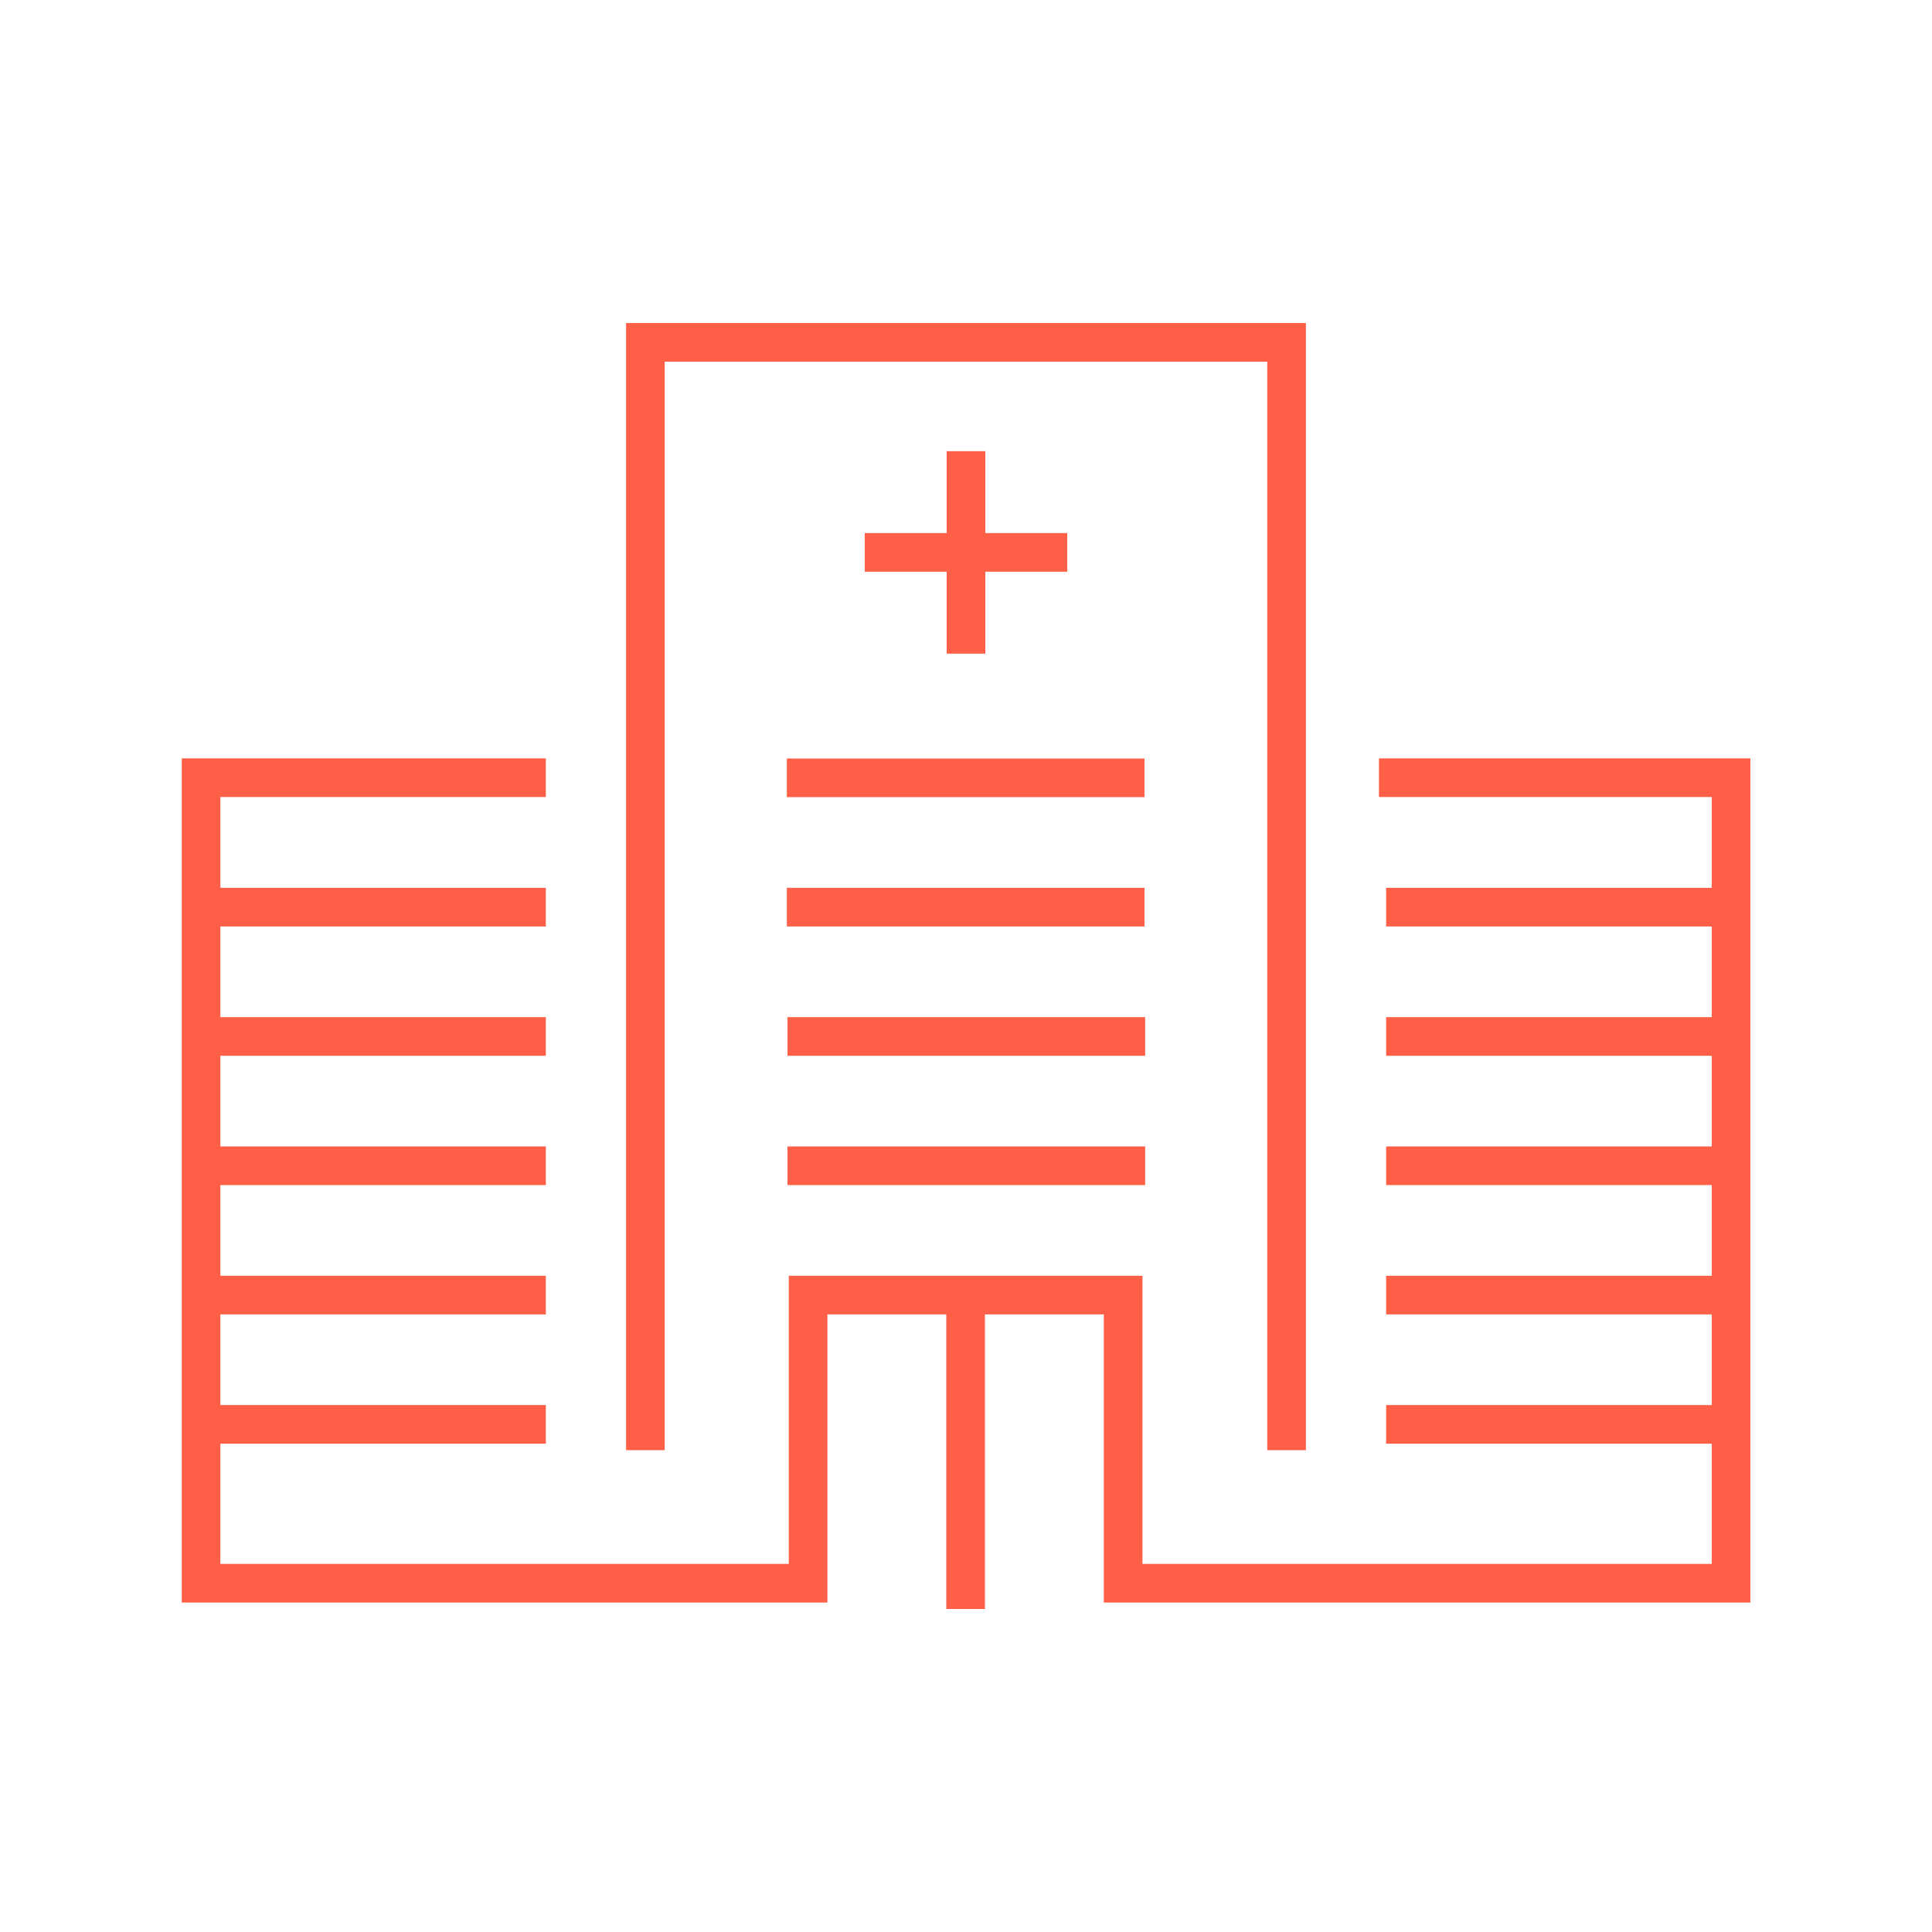 <svg width="96" height="96" viewBox="0 0 96 96" fill="none" xmlns="http://www.w3.org/2000/svg">
<path d="M47.04 22.419V26.489H42.969V28.409H47.04V32.48H48.96V28.409H53.03V26.489H48.96V22.419H47.04Z" fill="#FF5F46"/>
<path d="M68.519 39.603H85.056V44.115H68.877V46.035H85.056V50.541H68.877V52.461H85.056V56.966H68.877V58.886H85.056V63.392H68.877V65.312H85.056V69.817H68.877V71.737H85.056V77.709H56.768V63.392H39.194V77.709H10.95V71.737H27.123V69.817H10.95V65.312H27.123V63.392H10.95V58.886H27.123V56.966H10.95V52.461H27.123V50.541H10.95V46.035H27.123V44.115H10.95V39.603H27.123V37.683H9.031V79.629H41.114V65.312H47.021V79.949H48.941V65.312H54.848V79.629H86.976V37.683H68.519V39.603Z" fill="#FF5F46"/>
<path d="M56.902 56.966H39.13V58.886H56.902V56.966Z" fill="#FF5F46"/>
<path d="M56.902 50.541H39.13V52.461H56.902V50.541Z" fill="#FF5F46"/>
<path d="M56.87 44.115H39.098V46.035H56.87V44.115Z" fill="#FF5F46"/>
<path d="M56.87 37.69H39.098V39.609H56.87V37.69Z" fill="#FF5F46"/>
<path d="M64.889 72.058V16.051H31.11V72.058H33.03V17.971H62.969V72.058H64.889Z" fill="#FF5F46"/>
</svg>
